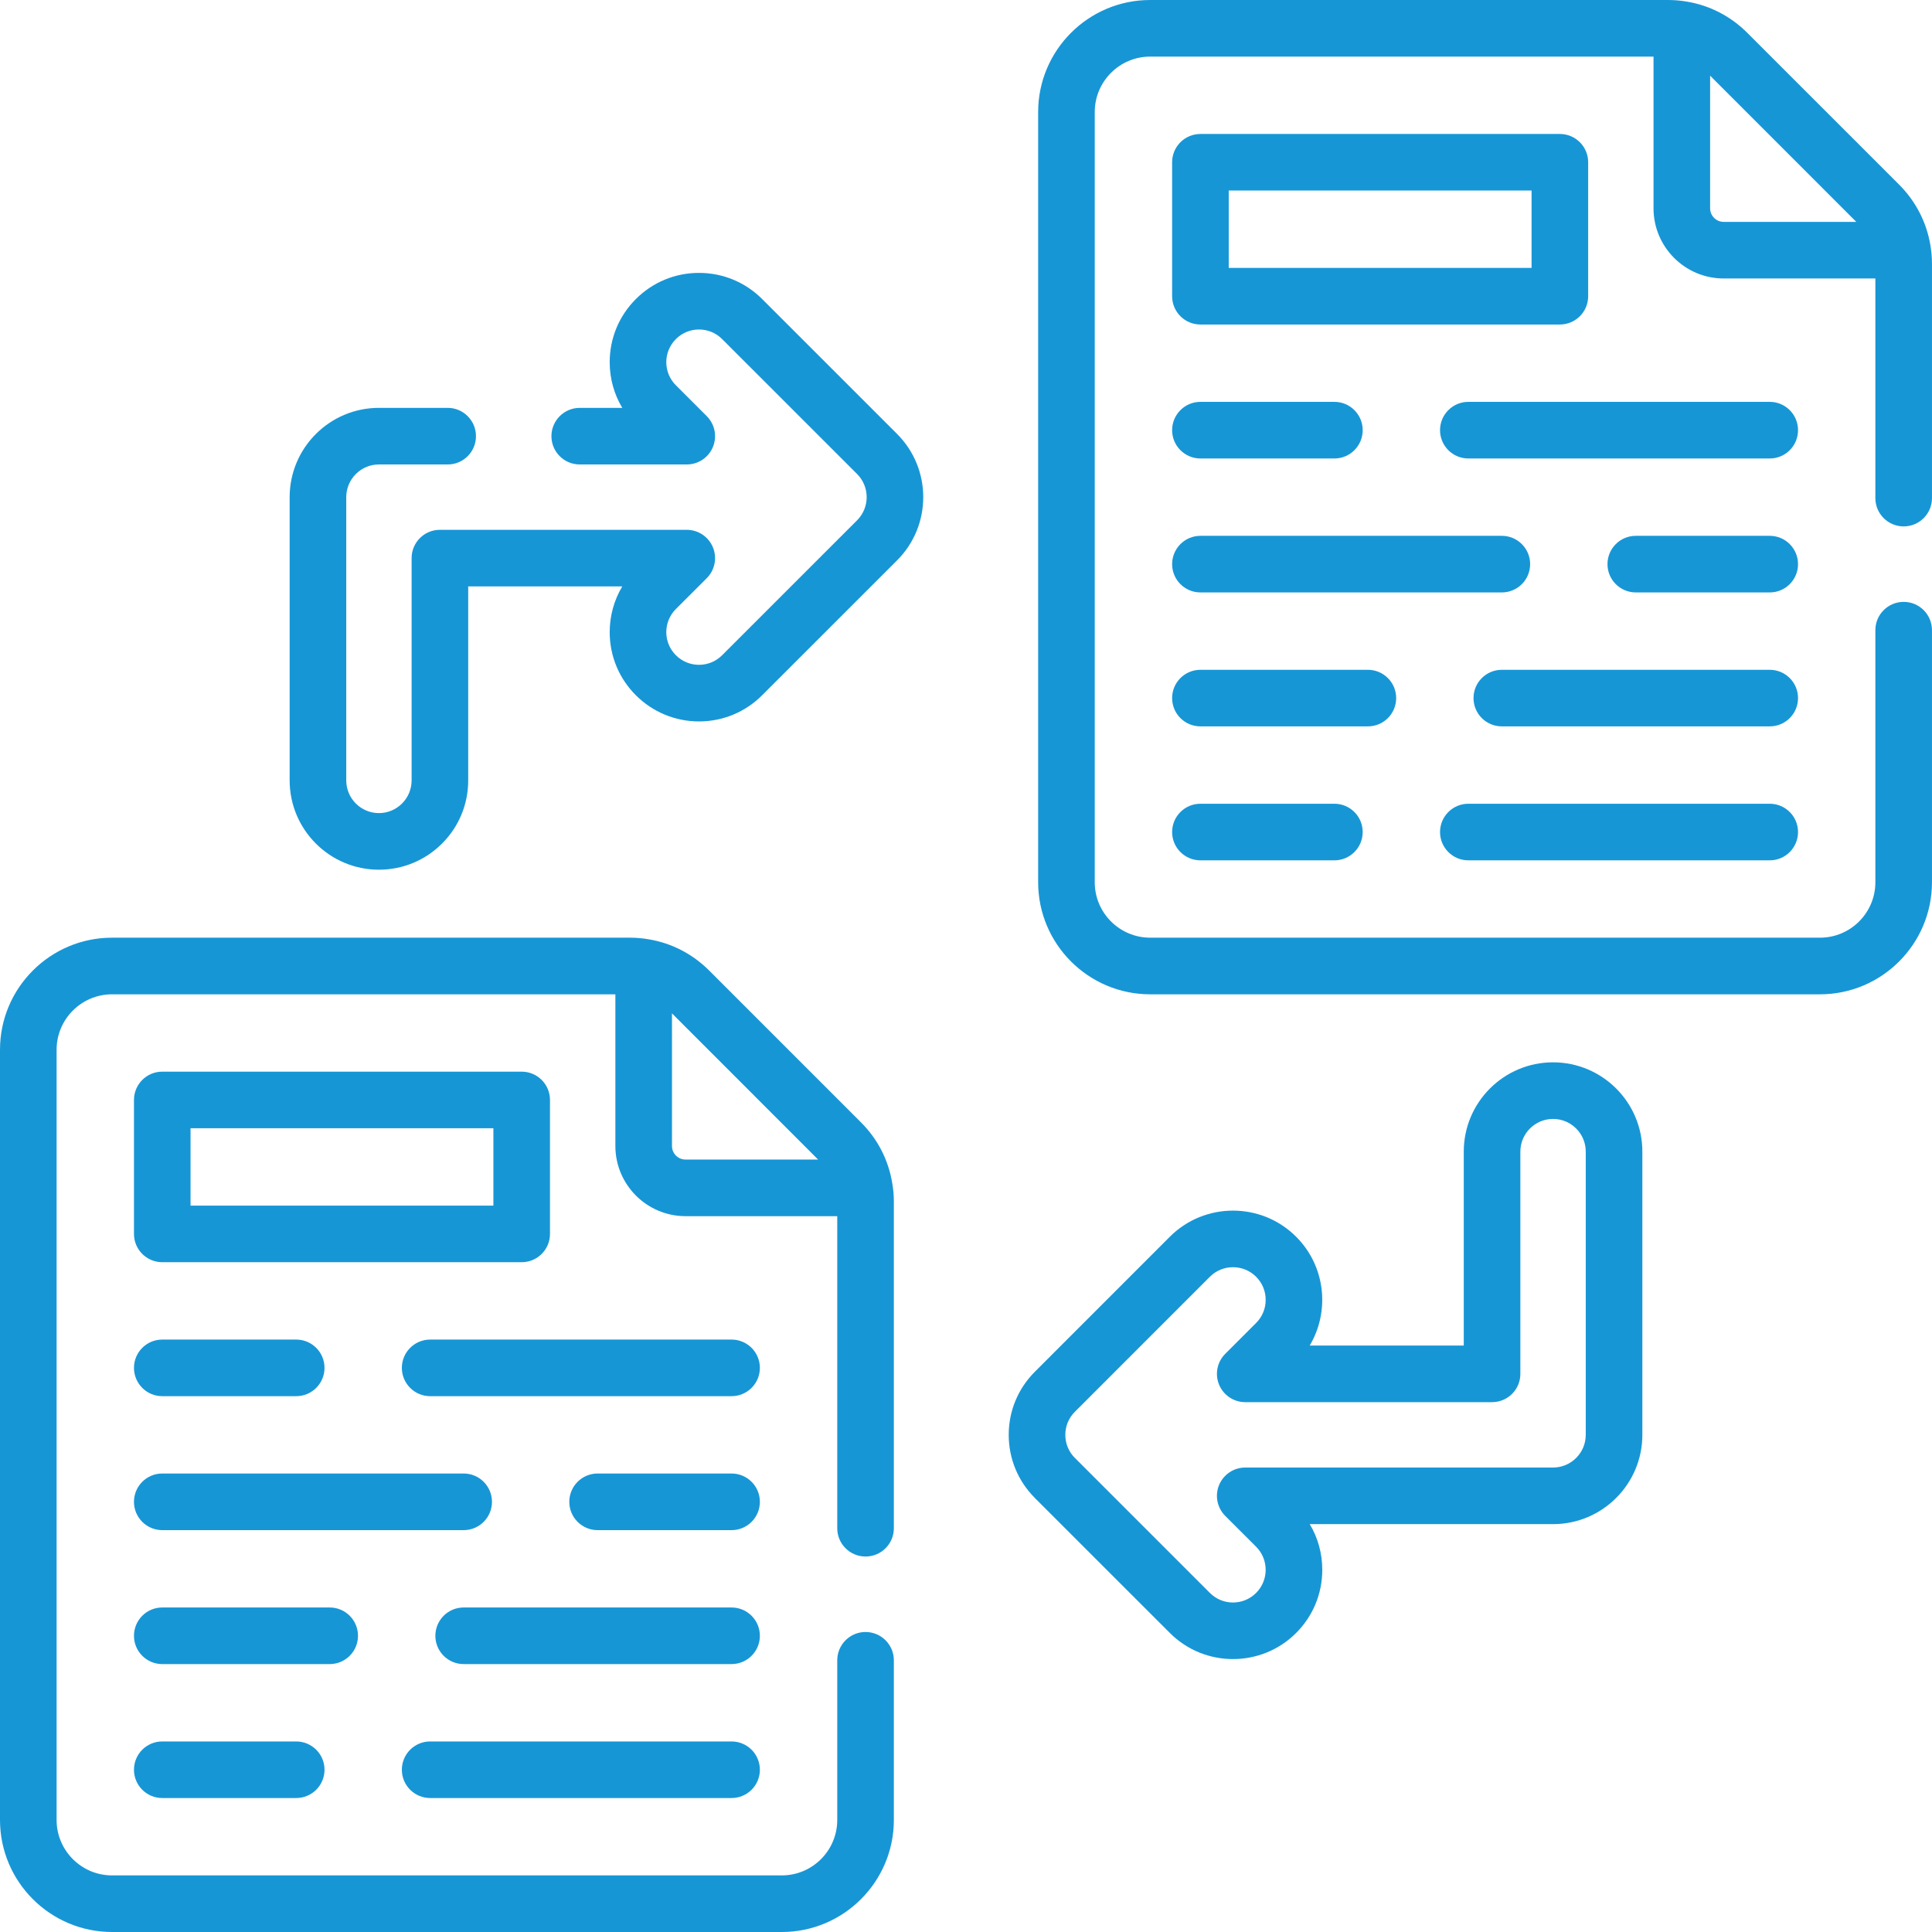 <?xml version="1.0" encoding="UTF-8"?>
<svg xmlns="http://www.w3.org/2000/svg" width="64" height="64" viewBox="0 0 64 64" fill="none">
  <g clip-path="url(#clip0_76_10874)">
    <path d="M28.522 37.181L23.491 32.149C22.937 31.596 22.239 31.238 21.484 31.115C21.284 31.08 21.076 31.062 20.867 31.062H3.711C1.665 31.062 0 32.727 0 34.774V60.289C0 62.335 1.665 64 3.711 64H25.899C27.945 64 29.61 62.335 29.61 60.289V55C29.61 54.482 29.19 54.062 28.672 54.062C28.154 54.062 27.735 54.482 27.735 55V60.289C27.735 61.301 26.911 62.125 25.899 62.125H3.711C2.699 62.125 1.875 61.301 1.875 60.289V34.774C1.875 33.761 2.699 32.938 3.711 32.938H20.385V37.963C20.385 39.244 21.427 40.287 22.709 40.287H27.735V50.625C27.735 51.143 28.155 51.562 28.672 51.562C29.19 51.562 29.61 51.143 29.61 50.625V39.805C29.61 39.591 29.592 39.39 29.556 39.19C29.43 38.424 29.072 37.729 28.522 37.181ZM22.26 37.963V33.569L27.101 38.412H22.709C22.461 38.412 22.26 38.211 22.26 37.963Z" fill="#1796D6"></path>
    <path d="M5.375 41.812H17.282C17.799 41.812 18.219 41.393 18.219 40.875V36.438C18.219 35.92 17.799 35.5 17.282 35.5H5.375C4.857 35.5 4.438 35.92 4.438 36.438V40.875C4.438 41.393 4.857 41.812 5.375 41.812ZM6.312 37.375H16.344V39.938H6.312V37.375Z" fill="#1796D6"></path>
    <path d="M24.234 44.375H14.25C13.732 44.375 13.312 44.795 13.312 45.312C13.312 45.83 13.732 46.25 14.25 46.25H24.234C24.752 46.25 25.172 45.83 25.172 45.312C25.172 44.795 24.752 44.375 24.234 44.375Z" fill="#1796D6"></path>
    <path d="M5.375 46.25H9.812C10.33 46.25 10.75 45.83 10.75 45.312C10.75 44.795 10.33 44.375 9.812 44.375H5.375C4.857 44.375 4.438 44.795 4.438 45.312C4.438 45.83 4.857 46.25 5.375 46.25Z" fill="#1796D6"></path>
    <path d="M24.234 48.812H19.797C19.279 48.812 18.859 49.232 18.859 49.75C18.859 50.268 19.279 50.688 19.797 50.688H24.234C24.752 50.688 25.172 50.268 25.172 49.75C25.172 49.232 24.752 48.812 24.234 48.812Z" fill="#1796D6"></path>
    <path d="M16.297 49.75C16.297 49.232 15.877 48.812 15.359 48.812H5.375C4.857 48.812 4.438 49.232 4.438 49.75C4.438 50.268 4.857 50.688 5.375 50.688H15.359C15.877 50.688 16.297 50.268 16.297 49.75Z" fill="#1796D6"></path>
    <path d="M24.234 53.25H15.359C14.841 53.25 14.422 53.67 14.422 54.188C14.422 54.705 14.841 55.125 15.359 55.125H24.234C24.752 55.125 25.172 54.705 25.172 54.188C25.172 53.67 24.752 53.25 24.234 53.25Z" fill="#1796D6"></path>
    <path d="M11.859 54.188C11.859 53.67 11.44 53.25 10.922 53.25H5.375C4.857 53.25 4.438 53.67 4.438 54.188C4.438 54.705 4.857 55.125 5.375 55.125H10.922C11.44 55.125 11.859 54.705 11.859 54.188Z" fill="#1796D6"></path>
    <path d="M14.25 59.562H24.234C24.752 59.562 25.172 59.143 25.172 58.625C25.172 58.107 24.752 57.688 24.234 57.688H14.25C13.732 57.688 13.312 58.107 13.312 58.625C13.312 59.143 13.732 59.562 14.25 59.562Z" fill="#1796D6"></path>
    <path d="M5.375 57.688C4.857 57.688 4.438 58.107 4.438 58.625C4.438 59.143 4.857 59.562 5.375 59.562H9.812C10.33 59.562 10.75 59.143 10.75 58.625C10.75 58.107 10.33 57.688 9.812 57.688H5.375Z" fill="#1796D6"></path>
    <path d="M63.062 17.438C63.58 17.438 63.999 17.018 63.999 16.5V8.742C63.999 8.53 63.982 8.329 63.949 8.137C63.824 7.369 63.465 6.671 62.913 6.118L57.881 1.087C57.328 0.534 56.63 0.176 55.875 0.053C55.675 0.018 55.468 0 55.257 0H38.101C36.054 0 34.39 1.665 34.39 3.711V29.226C34.39 31.273 36.054 32.938 38.101 32.938H60.288C62.335 32.938 63.999 31.273 63.999 29.226V20.875C63.999 20.357 63.58 19.938 63.062 19.938C62.544 19.938 62.124 20.357 62.124 20.875V29.226C62.124 30.239 61.301 31.062 60.288 31.062H38.101C37.088 31.062 36.265 30.239 36.265 29.226V3.711C36.265 2.699 37.088 1.875 38.101 1.875H54.775V6.9C54.775 8.182 55.818 9.225 57.099 9.225H62.124V16.5C62.124 17.018 62.544 17.438 63.062 17.438ZM56.65 6.9V2.507L61.492 7.35H57.099C56.851 7.35 56.65 7.148 56.65 6.9Z" fill="#1796D6"></path>
    <path d="M39.766 10.75H51.672C52.19 10.75 52.61 10.33 52.61 9.812V5.375C52.61 4.857 52.19 4.438 51.672 4.438H39.766C39.248 4.438 38.828 4.857 38.828 5.375V9.812C38.828 10.33 39.248 10.75 39.766 10.75ZM40.703 6.312H50.735V8.875H40.703V6.312Z" fill="#1796D6"></path>
    <path d="M58.625 13.312H48.641C48.123 13.312 47.703 13.732 47.703 14.25C47.703 14.768 48.123 15.188 48.641 15.188H58.625C59.143 15.188 59.562 14.768 59.562 14.25C59.562 13.732 59.143 13.312 58.625 13.312Z" fill="#1796D6"></path>
    <path d="M39.766 15.188H44.203C44.721 15.188 45.141 14.768 45.141 14.25C45.141 13.732 44.721 13.312 44.203 13.312H39.766C39.248 13.312 38.828 13.732 38.828 14.25C38.828 14.768 39.248 15.188 39.766 15.188Z" fill="#1796D6"></path>
    <path d="M58.625 17.75H54.188C53.67 17.75 53.25 18.17 53.25 18.688C53.25 19.205 53.67 19.625 54.188 19.625H58.625C59.143 19.625 59.562 19.205 59.562 18.688C59.562 18.17 59.143 17.75 58.625 17.75Z" fill="#1796D6"></path>
    <path d="M50.688 18.688C50.688 18.17 50.268 17.75 49.75 17.75H39.766C39.248 17.75 38.828 18.17 38.828 18.688C38.828 19.205 39.248 19.625 39.766 19.625H49.75C50.268 19.625 50.688 19.205 50.688 18.688Z" fill="#1796D6"></path>
    <path d="M58.625 22.188H49.75C49.232 22.188 48.812 22.607 48.812 23.125C48.812 23.643 49.232 24.062 49.75 24.062H58.625C59.143 24.062 59.562 23.643 59.562 23.125C59.562 22.607 59.143 22.188 58.625 22.188Z" fill="#1796D6"></path>
    <path d="M46.25 23.125C46.25 22.607 45.83 22.188 45.312 22.188H39.766C39.248 22.188 38.828 22.607 38.828 23.125C38.828 23.643 39.248 24.062 39.766 24.062H45.312C45.83 24.062 46.25 23.643 46.25 23.125Z" fill="#1796D6"></path>
    <path d="M48.641 28.5H58.625C59.143 28.5 59.562 28.08 59.562 27.562C59.562 27.045 59.143 26.625 58.625 26.625H48.641C48.123 26.625 47.703 27.045 47.703 27.562C47.703 28.08 48.123 28.5 48.641 28.5Z" fill="#1796D6"></path>
    <path d="M39.766 26.625C39.248 26.625 38.828 27.045 38.828 27.562C38.828 28.08 39.248 28.5 39.766 28.5H44.203C44.721 28.5 45.141 28.08 45.141 27.562C45.141 27.045 44.721 26.625 44.203 26.625H39.766Z" fill="#1796D6"></path>
    <path d="M25.247 9.906C24.688 9.347 23.945 9.04 23.155 9.04C22.365 9.04 21.623 9.347 21.065 9.905C20.506 10.463 20.197 11.206 20.197 11.998C20.197 12.539 20.342 13.058 20.613 13.511H19.205C18.687 13.511 18.267 13.931 18.267 14.449C18.267 14.967 18.687 15.386 19.205 15.386H22.75C23.129 15.386 23.471 15.158 23.616 14.808C23.761 14.457 23.681 14.054 23.413 13.786L22.39 12.764C22.185 12.559 22.072 12.287 22.072 11.998C22.072 11.708 22.185 11.437 22.39 11.232C22.595 11.027 22.866 10.915 23.155 10.915C23.444 10.915 23.716 11.027 23.921 11.232L28.393 15.703C28.815 16.125 28.815 16.812 28.393 17.235L23.921 21.706C23.716 21.91 23.444 22.023 23.155 22.023C22.866 22.023 22.595 21.91 22.39 21.706C22.185 21.501 22.072 21.23 22.072 20.941C22.072 20.651 22.185 20.379 22.39 20.174L23.413 19.152C23.681 18.884 23.761 18.48 23.616 18.13C23.471 17.78 23.129 17.551 22.75 17.551H14.572C14.054 17.551 13.635 17.971 13.635 18.489V25.851C13.635 26.141 13.522 26.413 13.318 26.617C13.113 26.822 12.841 26.935 12.552 26.935C11.955 26.935 11.47 26.449 11.47 25.851V16.469C11.47 15.872 11.955 15.386 12.552 15.386H14.83C15.348 15.386 15.767 14.967 15.767 14.449C15.767 13.931 15.348 13.511 14.83 13.511H12.552C10.921 13.511 9.595 14.838 9.595 16.469V25.851C9.595 27.483 10.921 28.81 12.552 28.81C13.342 28.81 14.085 28.502 14.644 27.943C15.202 27.385 15.51 26.642 15.51 25.851V19.426H20.613C20.342 19.88 20.197 20.399 20.197 20.941C20.197 21.731 20.505 22.474 21.065 23.033C21.625 23.59 22.367 23.898 23.155 23.898C23.945 23.898 24.688 23.59 25.246 23.032L29.719 18.561C30.872 17.407 30.872 15.53 29.719 14.377L25.247 9.906Z" fill="#1796D6"></path>
    <path d="M51.447 35.191C49.816 35.191 48.489 36.517 48.489 38.148V44.573H43.386C44.062 43.438 43.912 41.944 42.936 40.968C41.782 39.815 39.906 39.815 38.753 40.968L34.282 45.44C33.723 45.998 33.415 46.741 33.415 47.531C33.415 48.321 33.723 49.064 34.282 49.623H34.281L38.753 54.094C39.329 54.671 40.087 54.959 40.844 54.959C41.602 54.959 42.359 54.671 42.936 54.094C43.494 53.536 43.802 52.793 43.802 52.003C43.802 51.461 43.658 50.942 43.387 50.489H51.447C53.078 50.489 54.405 49.162 54.405 47.531V38.148C54.405 36.517 53.078 35.191 51.447 35.191ZM52.53 47.531C52.53 48.128 52.044 48.614 51.447 48.614H41.25C40.871 48.614 40.529 48.843 40.384 49.193C40.239 49.543 40.319 49.947 40.587 50.215L41.61 51.237C42.032 51.659 42.032 52.346 41.61 52.768C41.188 53.191 40.501 53.191 40.079 52.768L35.608 48.297H35.607C35.403 48.092 35.29 47.821 35.29 47.531C35.29 47.242 35.403 46.97 35.608 46.766L40.079 42.294C40.29 42.083 40.567 41.978 40.844 41.978C41.122 41.978 41.399 42.083 41.61 42.294C41.815 42.499 41.927 42.771 41.927 43.06C41.927 43.349 41.815 43.621 41.61 43.825L40.587 44.848C40.319 45.116 40.239 45.519 40.384 45.87C40.529 46.22 40.871 46.448 41.25 46.448H49.427C49.945 46.448 50.364 46.029 50.364 45.511V38.148C50.364 37.551 50.85 37.066 51.447 37.066C52.044 37.066 52.53 37.551 52.53 38.148V47.531Z" fill="#1796D6"></path>
  </g>
  <defs>
    <clipPath id="clip0_76_10874">
      <rect width="64" height="64" fill="white"></rect>
    </clipPath>
  </defs>
</svg>
